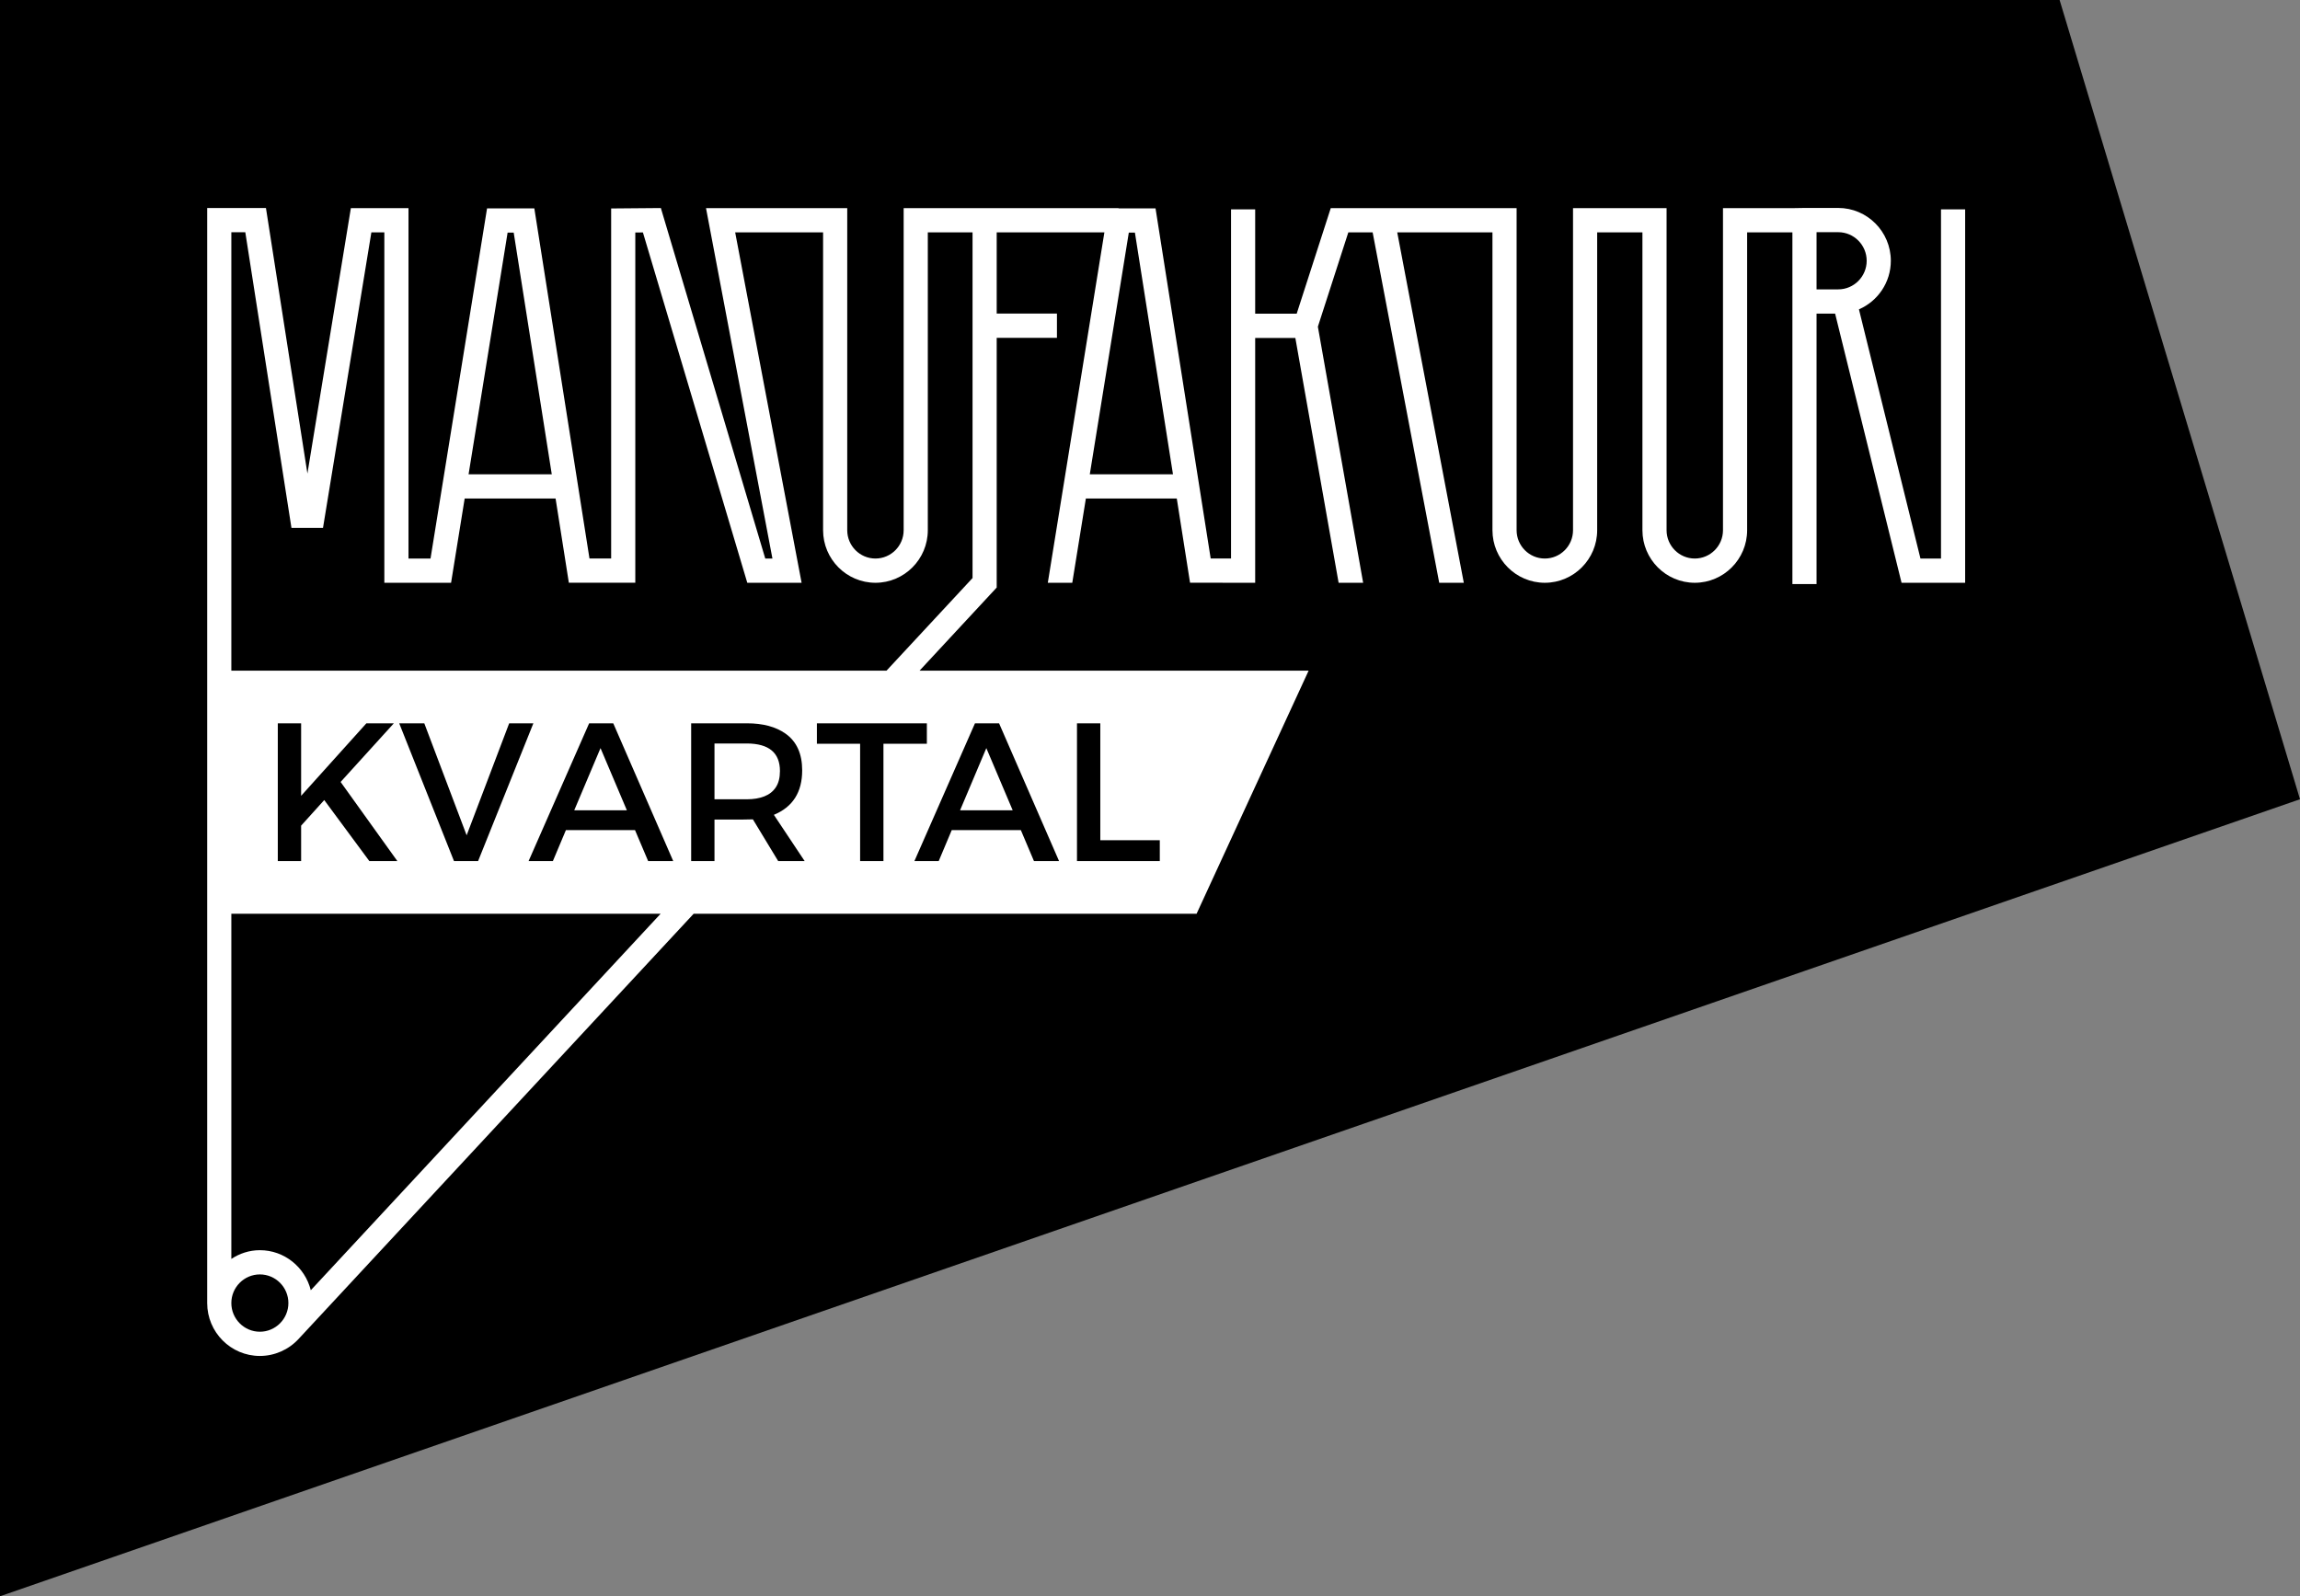 <svg width="170" height="118" viewBox="0 0 170 118" fill="none" xmlns="http://www.w3.org/2000/svg">
<rect x="0" y="0" width="170" height="118" fill="#808080" stroke="none"/>
<g clip-path="url(#clip0_5943_2869)">
<path d="M170 59.082L0 118V4.9316e-05L152.232 0L170 59.082Z" fill="black"/>
<path d="M143.465 15.476V41.288H141.947L137.4 22.867C138.785 22.268 139.757 20.885 139.757 19.278C139.757 17.124 138.012 15.372 135.868 15.372H133.374L132.655 15.384H127.351V39.195C127.351 40.349 126.416 41.288 125.267 41.288C124.117 41.288 123.182 40.349 123.182 39.195V15.384H116.267V39.195C116.267 40.349 115.332 41.288 114.182 41.288C113.032 41.288 112.097 40.349 112.097 39.195V15.384H98.361L95.842 23.189H92.774V15.476H90.989V41.287L89.485 41.285L85.409 15.402H82.675V15.384H66.792V39.195C66.792 40.349 65.856 41.288 64.707 41.288C63.557 41.288 62.622 40.349 62.622 39.195V15.384H52.183L57.093 41.288H56.563L48.846 15.379L45.172 15.41V41.284H43.57L39.494 15.402H36L31.821 41.288H30.193V15.384H25.934L22.722 35.008L19.657 15.377H15.314V43.08H15.314L15.314 96.325C15.314 98.481 17.06 100.235 19.208 100.235C20.283 100.235 21.321 99.782 22.055 98.993L51.272 67.545H88.444L96.725 49.576H67.967L73.669 43.433V24.973H78.122V23.181H73.669V17.176H81.629L77.447 43.08H79.255L80.26 36.853H86.98L87.96 43.075L92.774 43.081V24.982H95.743L98.941 43.08H100.754L97.408 24.149L99.659 17.176H101.456L106.377 43.08H108.194L103.274 17.176H110.312V39.195C110.312 41.337 112.048 43.08 114.182 43.08C116.316 43.08 118.052 41.337 118.052 39.195V17.176H121.397V39.195C121.397 41.337 123.133 43.08 125.267 43.08C127.401 43.08 129.136 41.337 129.136 39.195V17.176H132.482V43.175H134.267V23.183H135.639L140.55 43.08H145.25V15.476H143.465ZM37.519 17.194H37.969L40.783 35.061H34.634L37.519 17.194ZM19.208 98.444C18.044 98.444 17.099 97.493 17.099 96.325C17.099 95.158 18.044 94.208 19.208 94.208C20.371 94.208 21.316 95.158 21.316 96.325C21.316 97.493 20.37 98.444 19.208 98.444ZM22.972 95.377C22.547 93.681 21.027 92.417 19.208 92.417C18.425 92.417 17.706 92.66 17.099 93.062L17.099 67.545H48.83L22.972 95.377ZM17.099 49.576L17.099 43.08L17.099 43.079V17.169H18.131L21.542 39.022H23.874L27.449 17.177H28.408V43.08H33.34L34.345 36.853H41.065L42.045 43.076H46.957V17.187L47.52 17.182L55.234 43.08H59.249L54.339 17.177H60.837V39.195C60.837 41.337 62.573 43.08 64.707 43.08C66.841 43.08 68.577 41.337 68.577 39.195V17.177H71.884V42.731L65.525 49.576L17.099 49.576ZM80.55 35.061L83.434 17.194H83.885L86.698 35.061H80.55ZM135.868 21.391H134.267V17.164H135.868C137.028 17.164 137.972 18.113 137.972 19.278C137.972 20.443 137.028 21.391 135.868 21.391Z" fill="white"/>
<path d="M37.635 53.469L34.491 61.747L31.361 53.469H29.507L33.556 63.652H35.338L39.423 53.469H37.635ZM29.11 53.469H27.081L22.257 58.829V53.469H20.533V63.652H22.257V61.034L23.966 59.142L27.299 63.652H29.37L25.176 57.804L29.11 53.469ZM43.545 53.469L39.07 63.652H40.865L41.829 61.361H46.935L47.906 63.652H49.76L45.328 53.469H43.545ZM42.444 59.899L44.386 55.302L46.334 59.899H42.444ZM72.063 53.469L67.587 63.652H69.383L70.347 61.361H75.453L76.423 63.652H78.278L73.845 53.469H72.063ZM70.962 59.899L72.903 55.302L74.851 59.899H70.962ZM81.327 62.11V53.469H79.603V63.652H85.724V62.11H81.327ZM68.507 53.469H60.379V54.982H63.574V63.652H65.298V54.982H68.507L68.507 53.469ZM59.292 56.946C59.292 55.719 58.883 54.815 58.062 54.233C57.342 53.723 56.392 53.469 55.215 53.469H51.086V63.652H52.81V60.582H54.933L55.649 60.568L57.518 63.652H59.474L57.199 60.234C58.595 59.657 59.292 58.56 59.292 56.946ZM56.493 58.87C56.129 59.013 55.703 59.084 55.215 59.084H52.81V54.96H55.215C56.838 54.97 57.648 55.649 57.648 56.997C57.648 57.491 57.547 57.891 57.344 58.197C57.142 58.503 56.858 58.727 56.493 58.87Z" fill="black"/>
</g>
<defs>
<clipPath id="clip0_5943_2869">
<rect width="170" height="118" fill="white"/>
</clipPath>
</defs>
</svg>
